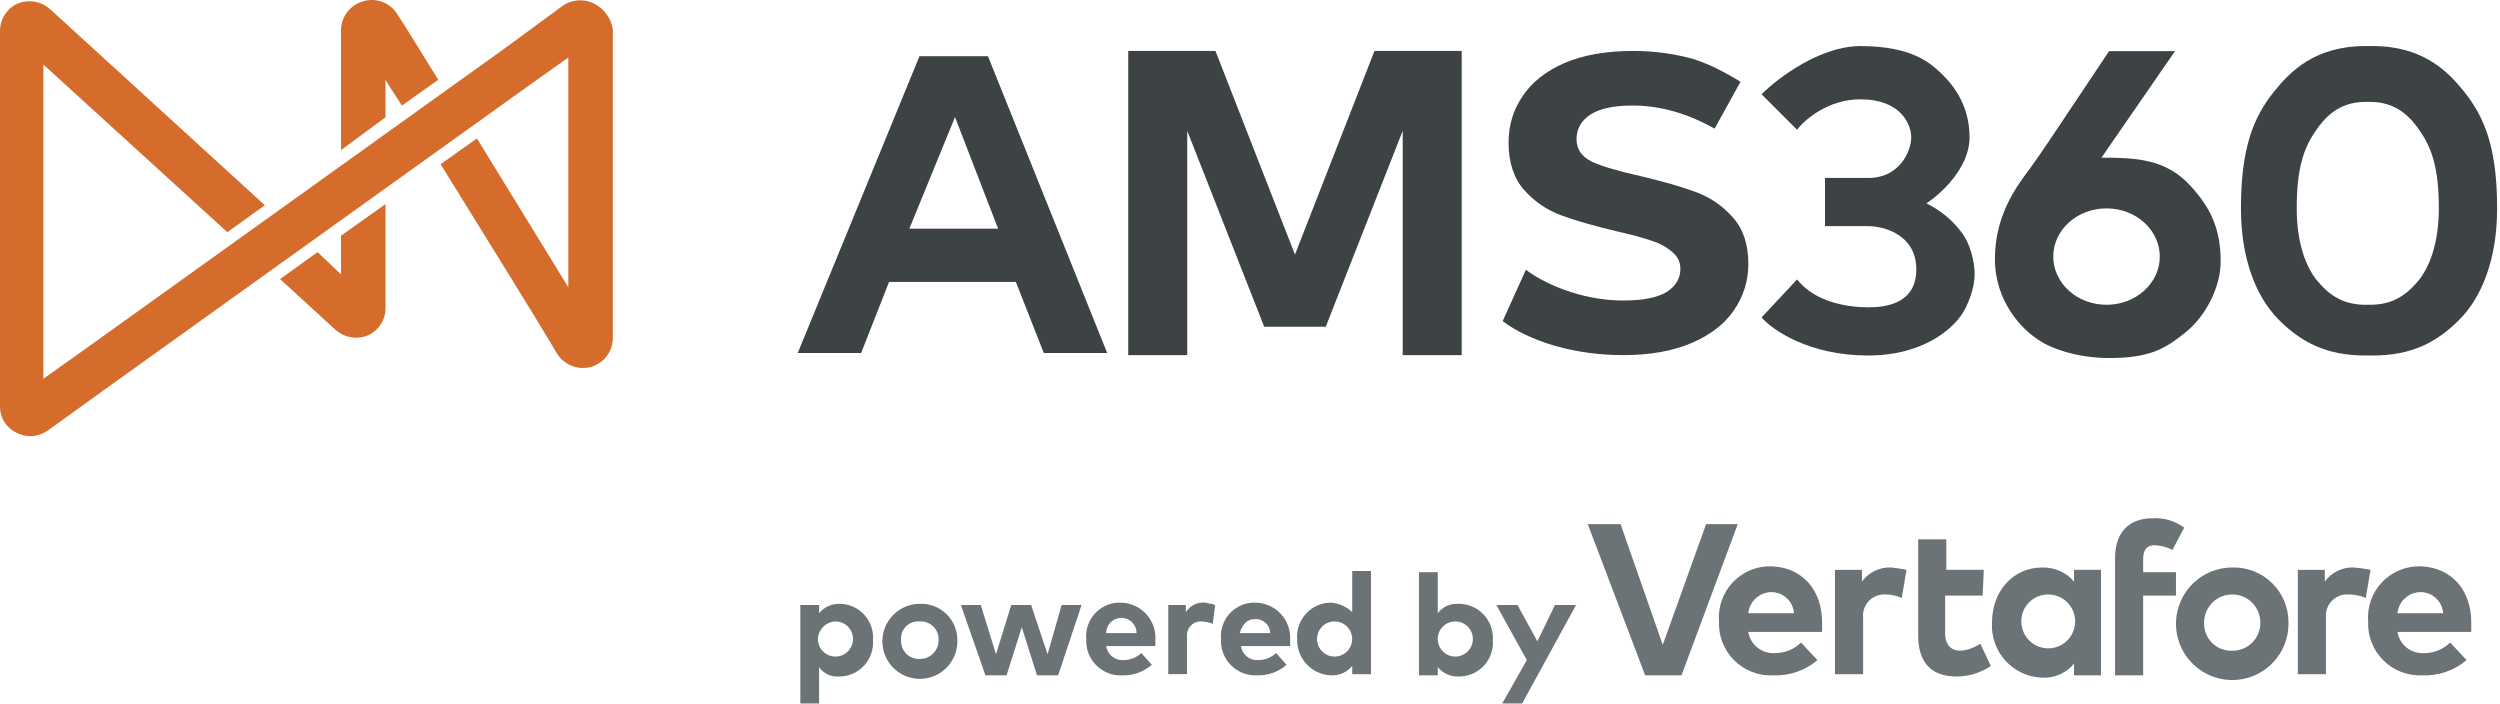 <svg width="398" height="112" viewBox="0 0 398 112" fill="none" xmlns="http://www.w3.org/2000/svg">
<path d="M54.287 43.684L50.556 40.138L44.587 44.43L53.355 52.456C54.048 53.09 54.906 53.514 55.831 53.679C56.756 53.845 57.708 53.744 58.578 53.389C59.433 53 60.154 52.368 60.652 51.571C61.15 50.775 61.401 49.849 61.376 48.91V32.485L54.287 37.525V43.684Z" fill="#D66C2C"/>
<path d="M61.376 12.702C62.122 14.008 63.055 15.315 63.987 16.808L69.77 12.702C66.972 8.223 64.734 4.49 63.241 2.25C62.688 1.363 61.86 0.681 60.883 0.311C59.905 -0.06 58.834 -0.1 57.831 0.197C56.81 0.476 55.909 1.085 55.268 1.928C54.627 2.772 54.283 3.804 54.287 4.863V23.9L61.376 18.674V12.702Z" fill="#D66C2C"/>
<path d="M94.581 0.571C93.787 0.169 92.898 -0.009 92.011 0.056C91.123 0.122 90.27 0.429 89.544 0.944L83.202 5.61L80.404 7.663L12.688 56.19L6.905 60.295V10.276L36.193 36.966L42.162 32.673L8.025 1.504C7.332 0.87 6.473 0.446 5.548 0.281C4.624 0.115 3.671 0.216 2.801 0.571C1.946 0.96 1.225 1.592 0.727 2.389C0.23 3.185 -0.022 4.111 0.003 5.05V64.588C-0.03 65.481 0.199 66.364 0.664 67.128C1.128 67.891 1.807 68.501 2.615 68.881C3.307 69.241 4.074 69.433 4.853 69.441C5.858 69.417 6.833 69.092 7.652 68.508L16.979 61.789L84.694 13.262L90.477 9.156V45.738C86.373 39.019 80.963 30.247 75.927 22.035L70.144 26.141C77.046 37.339 84.881 49.844 88.612 56.19C89.151 57.097 89.969 57.806 90.944 58.209C91.919 58.613 92.999 58.69 94.022 58.429C95.043 58.15 95.944 57.541 96.585 56.698C97.226 55.854 97.57 54.823 97.566 53.763V4.677C97.427 3.806 97.084 2.98 96.565 2.266C96.047 1.553 95.367 0.972 94.581 0.571Z" fill="#D66C2C"/>
<path d="M130.212 101.915C130.249 102.459 130.443 102.981 130.772 103.416C131.1 103.852 131.549 104.181 132.063 104.365C132.576 104.548 133.132 104.578 133.662 104.45C134.192 104.321 134.673 104.041 135.046 103.643C135.418 103.245 135.667 102.747 135.761 102.21C135.854 101.672 135.789 101.119 135.573 100.618C135.357 100.118 134.999 99.691 134.544 99.391C134.089 99.091 133.556 98.93 133.01 98.929C132.245 98.958 131.522 99.288 130.998 99.847C130.474 100.406 130.192 101.149 130.212 101.915ZM138.98 101.915C139.034 102.657 138.934 103.403 138.686 104.104C138.438 104.806 138.048 105.449 137.54 105.992C137.032 106.535 136.417 106.968 135.734 107.262C135.05 107.556 134.314 107.705 133.57 107.701C132.957 107.752 132.341 107.641 131.785 107.379C131.228 107.117 130.75 106.713 130.399 106.208V111.994H127.414V96.316H130.399V97.622C130.804 97.13 131.318 96.738 131.901 96.479C132.484 96.22 133.119 96.1 133.757 96.129C134.486 96.145 135.205 96.309 135.869 96.613C136.532 96.916 137.127 97.352 137.616 97.894C138.106 98.436 138.479 99.072 138.713 99.764C138.948 100.455 139.038 101.187 138.98 101.915Z" fill="#6C7376"/>
<path d="M143.454 101.915C143.433 102.313 143.495 102.711 143.638 103.083C143.78 103.455 143.999 103.793 144.281 104.075C144.562 104.356 144.9 104.576 145.272 104.718C145.644 104.86 146.042 104.923 146.439 104.901C146.833 104.906 147.223 104.833 147.587 104.684C147.952 104.536 148.283 104.316 148.561 104.038C148.839 103.76 149.059 103.428 149.207 103.064C149.355 102.699 149.429 102.309 149.424 101.915C149.445 101.517 149.383 101.119 149.241 100.747C149.098 100.375 148.879 100.037 148.598 99.756C148.316 99.474 147.978 99.255 147.606 99.112C147.234 98.97 146.837 98.907 146.439 98.929C146.038 98.892 145.633 98.943 145.254 99.08C144.875 99.217 144.531 99.436 144.246 99.721C143.961 100.006 143.742 100.35 143.605 100.73C143.469 101.109 143.417 101.514 143.454 101.915ZM152.409 101.915C152.446 103.104 152.127 104.276 151.495 105.283C150.862 106.289 149.943 107.083 148.856 107.564C147.769 108.045 146.563 108.19 145.393 107.981C144.223 107.772 143.142 107.219 142.289 106.391C141.435 105.564 140.848 104.501 140.602 103.337C140.356 102.174 140.463 100.964 140.909 99.862C141.354 98.759 142.119 97.815 143.104 97.15C144.089 96.485 145.251 96.13 146.439 96.129C147.215 96.099 147.99 96.227 148.715 96.504C149.441 96.782 150.103 97.204 150.661 97.745C151.219 98.285 151.661 98.934 151.962 99.651C152.262 100.368 152.414 101.138 152.409 101.915Z" fill="#6C7376"/>
<path d="M166.773 104.155L169.012 96.316H172.183L168.452 107.515H165.094L162.669 99.862L160.244 107.515H156.886L152.969 96.316H156.14L158.565 104.155L160.99 96.316H164.161L166.773 104.155Z" fill="#6C7376"/>
<path d="M176.101 100.796H180.951C180.951 100.152 180.696 99.535 180.241 99.08C179.786 98.625 179.169 98.369 178.526 98.369C177.883 98.369 177.266 98.625 176.811 99.08C176.356 99.535 176.101 100.152 176.101 100.796ZM183.936 101.915V102.849H176.101C176.194 103.509 176.535 104.108 177.055 104.524C177.576 104.941 178.235 105.142 178.899 105.088C179.94 105.084 180.94 104.683 181.697 103.968L183.376 105.835C182.087 106.959 180.422 107.559 178.712 107.515C177.942 107.558 177.171 107.438 176.449 107.162C175.728 106.887 175.073 106.462 174.527 105.916C173.981 105.37 173.557 104.715 173.282 103.993C173.006 103.271 172.886 102.5 172.93 101.729C172.865 100.968 172.963 100.203 173.219 99.484C173.474 98.765 173.881 98.11 174.411 97.561C174.942 97.013 175.584 96.585 176.293 96.306C177.003 96.026 177.764 95.903 178.526 95.943C179.277 95.966 180.017 96.141 180.699 96.457C181.382 96.772 181.994 97.222 182.499 97.779C183.004 98.337 183.391 98.99 183.638 99.701C183.885 100.412 183.986 101.165 183.936 101.915Z" fill="#6C7376"/>
<path d="M193.45 96.316L193.077 99.302C192.481 99.072 191.85 98.945 191.212 98.928C190.899 98.922 190.59 98.981 190.302 99.103C190.015 99.225 189.757 99.407 189.545 99.636C189.334 99.866 189.173 100.138 189.074 100.434C188.976 100.73 188.941 101.044 188.973 101.355V107.327H185.988V96.316H188.786V97.435C189.123 96.915 189.599 96.5 190.159 96.236C190.72 95.972 191.343 95.871 191.958 95.942C192.517 96.129 193.077 96.129 193.45 96.316Z" fill="#6C7376"/>
<path d="M197.367 100.796H202.218C202.211 100.488 202.142 100.184 202.015 99.903C201.888 99.622 201.706 99.37 201.48 99.161C201.254 98.952 200.988 98.791 200.698 98.687C200.408 98.583 200.1 98.538 199.793 98.556C198.487 98.556 197.741 99.489 197.367 100.796ZM205.389 101.915V102.849H197.554C197.647 103.509 197.988 104.108 198.509 104.524C199.029 104.941 199.688 105.142 200.352 105.088C201.393 105.084 202.393 104.683 203.15 103.968L204.829 105.835C203.54 106.959 201.876 107.559 200.166 107.515C199.395 107.558 198.624 107.438 197.902 107.162C197.181 106.887 196.526 106.462 195.98 105.916C195.435 105.37 195.01 104.715 194.735 103.993C194.459 103.271 194.34 102.5 194.383 101.729C194.318 100.968 194.416 100.203 194.672 99.484C194.928 98.765 195.334 98.11 195.865 97.561C196.395 97.013 197.037 96.585 197.746 96.306C198.456 96.026 199.217 95.903 199.979 95.943C200.731 95.966 201.47 96.141 202.152 96.457C202.835 96.772 203.447 97.222 203.952 97.779C204.457 98.337 204.844 98.99 205.091 99.701C205.338 100.412 205.439 101.165 205.389 101.915Z" fill="#6C7376"/>
<path d="M209.678 101.916C209.714 102.46 209.909 102.982 210.237 103.417C210.566 103.852 211.015 104.182 211.528 104.366C212.041 104.549 212.597 104.579 213.127 104.451C213.657 104.322 214.138 104.042 214.511 103.644C214.884 103.246 215.132 102.748 215.226 102.21C215.32 101.673 215.255 101.12 215.038 100.619C214.822 100.119 214.465 99.692 214.009 99.392C213.554 99.091 213.021 98.931 212.476 98.93C212.092 98.929 211.712 99.007 211.36 99.159C211.008 99.311 210.691 99.534 210.428 99.815C210.166 100.095 209.964 100.426 209.835 100.787C209.706 101.149 209.652 101.533 209.678 101.916ZM215.274 97.437V90.904H218.259V107.329H215.274V106.022C214.869 106.515 214.354 106.906 213.771 107.166C213.189 107.425 212.553 107.544 211.916 107.515C211.181 107.491 210.458 107.322 209.788 107.018C209.119 106.714 208.515 106.281 208.013 105.744C207.51 105.207 207.119 104.576 206.86 103.887C206.602 103.198 206.482 102.465 206.506 101.729C206.452 100.987 206.552 100.242 206.8 99.54C207.048 98.839 207.438 98.196 207.946 97.653C208.454 97.109 209.069 96.677 209.753 96.383C210.436 96.088 211.172 95.939 211.916 95.944C213.172 96.049 214.355 96.575 215.274 97.437Z" fill="#6C7376"/>
<path d="M228.893 101.915C228.929 102.459 229.124 102.981 229.452 103.416C229.781 103.851 230.23 104.181 230.743 104.365C231.257 104.548 231.812 104.578 232.342 104.449C232.872 104.321 233.353 104.041 233.726 103.643C234.099 103.245 234.348 102.747 234.441 102.209C234.535 101.672 234.47 101.119 234.254 100.618C234.037 100.117 233.68 99.691 233.225 99.391C232.769 99.09 232.236 98.93 231.691 98.929C231.307 98.928 230.928 99.006 230.575 99.158C230.223 99.31 229.906 99.533 229.643 99.814C229.381 100.094 229.179 100.425 229.05 100.786C228.921 101.148 228.867 101.532 228.893 101.915ZM237.66 101.915C237.715 102.657 237.615 103.402 237.367 104.104C237.119 104.806 236.729 105.448 236.221 105.992C235.713 106.535 235.098 106.968 234.414 107.262C233.731 107.556 232.994 107.705 232.251 107.701C231.614 107.73 230.978 107.61 230.395 107.351C229.813 107.092 229.298 106.7 228.893 106.208V107.514H225.908V91.09H228.893V97.622C229.259 97.132 229.739 96.74 230.292 96.48C230.845 96.219 231.454 96.099 232.064 96.129C232.822 96.104 233.576 96.238 234.279 96.522C234.982 96.807 235.618 97.235 236.145 97.78C236.672 98.325 237.079 98.975 237.34 99.687C237.601 100.399 237.71 101.158 237.66 101.915Z" fill="#6C7376"/>
<path d="M242.325 111.994H239.153L243.071 105.088L238.221 96.316H241.579L244.75 102.102L247.548 96.316H250.906L242.325 111.994Z" fill="#6C7376"/>
<path d="M278.327 97.623H285.603C285.538 96.721 285.138 95.877 284.482 95.255C283.826 94.633 282.962 94.28 282.058 94.263C281.13 94.259 280.234 94.6 279.544 95.222C278.854 95.843 278.42 96.699 278.327 97.623ZM290.08 99.116V100.609H278.327C278.492 101.605 279.025 102.502 279.819 103.124C280.614 103.746 281.612 104.048 282.618 103.969C283.379 103.973 284.133 103.826 284.837 103.538C285.541 103.25 286.182 102.825 286.722 102.289L289.334 105.089C287.362 106.764 284.829 107.631 282.245 107.515C281.105 107.565 279.966 107.377 278.902 106.964C277.839 106.55 276.872 105.92 276.065 105.112C275.258 104.305 274.628 103.338 274.215 102.273C273.801 101.209 273.614 100.07 273.664 98.929C273.574 97.786 273.726 96.637 274.111 95.557C274.496 94.477 275.105 93.49 275.897 92.662C276.69 91.834 277.648 91.183 278.71 90.751C279.772 90.319 280.913 90.117 282.058 90.157C286.908 90.344 290.08 93.89 290.08 99.116Z" fill="#6C7376"/>
<path d="M303.51 90.718L302.764 95.197C301.941 94.834 301.052 94.643 300.152 94.637C299.663 94.61 299.175 94.689 298.72 94.87C298.265 95.051 297.854 95.328 297.517 95.683C297.18 96.038 296.924 96.463 296.767 96.927C296.61 97.39 296.556 97.883 296.608 98.37V107.329H292.131V90.718H296.421V92.584C296.951 91.852 297.655 91.264 298.469 90.873C299.284 90.482 300.183 90.3 301.085 90.344C301.899 90.425 302.709 90.55 303.51 90.718Z" fill="#6C7376"/>
<path d="M315.635 94.823H309.666V100.795C309.666 102.848 310.785 103.595 312.091 103.595C313.227 103.506 314.321 103.12 315.262 102.475L316.941 106.021C315.342 107.102 313.46 107.686 311.531 107.701C307.427 107.701 305.375 105.461 305.375 101.169V85.864H309.852V90.717H315.821L315.635 94.823Z" fill="#6C7376"/>
<path d="M321.792 99.116C321.829 99.956 322.111 100.767 322.604 101.448C323.098 102.129 323.78 102.65 324.566 102.946C325.353 103.243 326.209 103.301 327.029 103.115C327.848 102.929 328.595 102.506 329.177 101.899C329.758 101.292 330.149 100.527 330.3 99.7C330.451 98.873 330.355 98.02 330.026 97.246C329.696 96.472 329.147 95.813 328.446 95.349C327.745 94.885 326.923 94.637 326.083 94.636C325.503 94.633 324.928 94.748 324.394 94.975C323.859 95.201 323.377 95.534 322.975 95.953C322.574 96.372 322.262 96.869 322.058 97.413C321.855 97.956 321.765 98.536 321.792 99.116ZM334.477 107.514H330.187V105.648C329.579 106.387 328.807 106.975 327.933 107.363C327.059 107.752 326.106 107.932 325.15 107.888C324.042 107.857 322.951 107.604 321.942 107.143C320.934 106.682 320.028 106.022 319.28 105.204C318.532 104.385 317.955 103.425 317.586 102.379C317.216 101.333 317.061 100.223 317.129 99.116C317.129 94.076 320.487 90.344 325.15 90.344C326.103 90.32 327.049 90.509 327.92 90.897C328.791 91.284 329.566 91.86 330.187 92.583V90.717H334.477V107.514Z" fill="#6C7376"/>
<path d="M346.415 94.824H341.192V107.515H336.715V88.851C336.715 84.932 338.767 82.506 342.684 82.506C344.486 82.399 346.268 82.927 347.721 83.999L345.856 87.545C344.986 87.101 344.032 86.847 343.057 86.798C341.752 86.798 341.192 87.545 341.192 89.038V91.091H346.415V94.824Z" fill="#6C7376"/>
<path d="M350.893 99.116C350.869 99.71 350.969 100.303 351.186 100.858C351.402 101.412 351.731 101.915 352.152 102.336C352.572 102.757 353.075 103.086 353.629 103.302C354.183 103.519 354.776 103.619 355.37 103.595C355.96 103.603 356.546 103.492 357.092 103.27C357.639 103.047 358.135 102.717 358.553 102.3C358.97 101.882 359.299 101.386 359.522 100.839C359.744 100.292 359.855 99.706 359.847 99.116C359.847 97.928 359.376 96.788 358.536 95.948C357.696 95.108 356.558 94.636 355.37 94.636C354.183 94.636 353.044 95.108 352.204 95.948C351.365 96.788 350.893 97.928 350.893 99.116ZM364.324 99.116C364.361 100.895 363.868 102.645 362.907 104.143C361.946 105.64 360.561 106.818 358.928 107.524C357.295 108.231 355.49 108.435 353.74 108.111C351.991 107.787 350.379 106.949 349.108 105.704C347.837 104.458 346.965 102.863 346.604 101.12C346.243 99.377 346.409 97.567 347.081 95.919C347.753 94.271 348.9 92.86 350.377 91.868C351.853 90.875 353.591 90.344 355.37 90.344C356.54 90.309 357.705 90.51 358.795 90.936C359.885 91.362 360.877 92.004 361.713 92.823C362.55 93.642 363.212 94.622 363.66 95.703C364.109 96.784 364.335 97.945 364.324 99.116Z" fill="#6C7376"/>
<path d="M377.382 90.718L376.636 95.197C375.753 94.815 374.8 94.624 373.838 94.637C373.349 94.61 372.86 94.689 372.405 94.87C371.95 95.051 371.54 95.328 371.203 95.683C370.866 96.038 370.61 96.463 370.453 96.927C370.296 97.39 370.241 97.883 370.293 98.37V107.329H365.816V90.718H370.107V92.584C370.637 91.852 371.341 91.264 372.155 90.873C372.969 90.482 373.868 90.3 374.771 90.344C375.648 90.414 376.52 90.539 377.382 90.718Z" fill="#6C7376"/>
<path d="M381.673 97.623H388.948C388.883 96.721 388.484 95.877 387.828 95.255C387.172 94.633 386.307 94.28 385.404 94.263C384.476 94.259 383.579 94.6 382.889 95.222C382.2 95.843 381.766 96.699 381.673 97.623ZM393.425 99.116V100.609H381.673C381.838 101.605 382.37 102.502 383.165 103.124C383.959 103.746 384.958 104.048 385.964 103.969C386.725 103.973 387.479 103.826 388.183 103.538C388.887 103.25 389.528 102.825 390.068 102.289L392.679 105.089C390.707 106.764 388.175 107.631 385.591 107.515C384.45 107.565 383.312 107.377 382.248 106.964C381.184 106.55 380.218 105.92 379.411 105.112C378.604 104.305 377.974 103.338 377.56 102.273C377.147 101.209 376.959 100.07 377.01 98.929C376.919 97.786 377.072 96.637 377.457 95.557C377.842 94.477 378.45 93.49 379.243 92.662C380.036 91.834 380.994 91.183 382.056 90.751C383.118 90.319 384.259 90.117 385.404 90.157C390.254 90.344 393.425 93.89 393.425 99.116Z" fill="#6C7376"/>
<path d="M267.695 107.514H261.912L252.771 83.438H257.995L264.71 102.661L271.612 83.438H276.649L267.695 107.514Z" fill="#6C7376"/>
<path d="M258.377 56.535C254.658 56.535 251.051 56.045 247.556 55.064C244.106 54.038 241.328 52.722 239.223 51.117L242.919 42.957C244.935 44.428 247.332 45.61 250.11 46.502C252.888 47.394 255.666 47.84 258.444 47.84C261.536 47.84 263.821 47.394 265.299 46.502C266.778 45.565 267.517 44.339 267.517 42.823C267.517 41.708 267.069 40.794 266.173 40.081C265.322 39.322 264.201 38.72 262.812 38.275C261.468 37.828 259.631 37.338 257.301 36.803C253.717 35.956 250.782 35.108 248.497 34.261C246.212 33.414 244.241 32.054 242.583 30.181C240.97 28.308 240.164 25.811 240.164 22.689C240.164 19.969 240.903 17.517 242.381 15.332C243.86 13.102 246.078 11.34 249.035 10.047C252.037 8.754 255.688 8.107 259.99 8.107C262.992 8.107 265.926 8.464 268.794 9.178C271.661 9.891 274.94 11.682 277.091 13.02L272.961 20.482C268.615 18.029 264.269 16.803 259.923 16.803C256.876 16.803 254.613 17.294 253.135 18.275C251.701 19.256 250.984 20.549 250.984 22.154C250.984 23.759 251.813 24.963 253.471 25.766C255.173 26.524 257.75 27.282 261.2 28.04C264.784 28.888 267.719 29.735 270.004 30.582C272.289 31.43 274.238 32.767 275.851 34.596C277.509 36.424 278.337 38.899 278.337 42.02C278.337 44.696 277.576 47.148 276.052 49.378C274.574 51.563 272.334 53.302 269.332 54.595C266.33 55.889 262.678 56.535 258.377 56.535Z" fill="#3D4345"/>
<path fill-rule="evenodd" clip-rule="evenodd" d="M127 56.193H137.095L141.537 44.887H161.727L166.168 56.193H176.263L157.285 8.949H146.382L127 56.193ZM152.036 18.641L144.768 36.408H158.901L152.036 18.641Z" fill="#3D4345"/>
<path d="M189.009 56.535H179.617V8.107H193.501L206.159 40.529L218.818 8.107H232.702V56.535H223.31V20.83L211.059 52.021H201.259L189.009 20.83V56.535Z" fill="#3D4345"/>
<path fill-rule="evenodd" clip-rule="evenodd" d="M280.443 15.005L286.097 20.658C287.308 19.043 291.023 15.813 296.191 15.813C302.652 15.813 304.267 19.851 304.267 21.87C304.267 23.889 302.571 28.33 297.403 28.33H290.538V36.003H297.403C299.96 36.003 305.075 37.376 305.075 42.867C305.075 48.359 300.232 48.924 297.403 48.924C294.172 48.924 288.923 48.117 286.097 44.482L280.443 50.539C282.193 52.558 288.035 56.596 297.403 56.596C306.771 56.596 311.536 51.751 312.747 49.328C313.285 48.386 314.362 45.936 314.362 43.675C314.362 41.413 313.555 39.233 313.151 38.425C312.612 37.214 310.567 34.307 306.69 32.368C308.978 30.888 313.555 26.715 313.555 21.87C313.555 16.18 310.324 12.852 308.709 11.371C307.229 10.025 304.267 7.333 296.191 7.333C289.731 7.333 283.001 12.448 280.443 15.005ZM335.764 8.141H346.262L334.552 25.1C340.205 25.1 344.809 25.342 348.685 29.542C351.915 33.041 353.531 36.406 353.531 41.656C353.531 45.29 351.512 50.055 347.877 52.962C344.647 55.546 342.224 57 335.764 57C330.595 57 326.072 55.385 324.053 53.77C322.034 52.424 317.593 48.117 317.593 41.252C317.593 34.387 320.823 29.946 323.246 26.715C324.546 24.982 328.219 19.459 331.513 14.506C333.13 12.075 334.655 9.781 335.764 8.141ZM335.358 48.52C340.041 48.52 343.837 45.085 343.837 40.847C343.837 36.61 340.041 33.175 335.358 33.175C330.674 33.175 326.878 36.61 326.878 40.847C326.878 45.085 330.674 48.52 335.358 48.52Z" fill="#3D4345"/>
<path fill-rule="evenodd" clip-rule="evenodd" d="M377.756 7.333C377.553 7.333 377.351 7.335 377.151 7.34C376.951 7.335 376.749 7.333 376.546 7.333C368.47 7.333 364.506 11.48 362.009 14.601C358.779 18.639 356.76 23.477 356.76 33.176C356.76 41.252 359.183 47.309 362.817 50.943C366.451 54.577 370.489 56.596 376.546 56.596C376.749 56.596 376.951 56.594 377.151 56.591C377.351 56.594 377.552 56.596 377.756 56.596C383.813 56.596 387.851 54.577 391.485 50.943C395.119 47.309 397.542 41.252 397.542 33.176C397.542 23.477 395.523 18.639 392.293 14.601C389.796 11.48 385.832 7.333 377.756 7.333ZM377.291 16.217C377.176 16.217 377.063 16.218 376.95 16.222C376.838 16.218 376.724 16.217 376.61 16.217C372.132 16.217 369.935 18.936 368.55 20.983C366.759 23.631 365.64 26.803 365.64 33.163C365.64 38.459 366.983 42.431 368.998 44.814C371.013 47.197 373.252 48.521 376.61 48.521C376.724 48.521 376.838 48.52 376.95 48.517C377.063 48.52 377.176 48.521 377.291 48.521C380.649 48.521 382.888 47.197 384.902 44.814C386.917 42.431 388.261 38.459 388.261 33.163C388.261 26.803 387.141 23.631 385.35 20.983C383.966 18.936 381.768 16.217 377.291 16.217Z" fill="#3D4345"/>
</svg>
